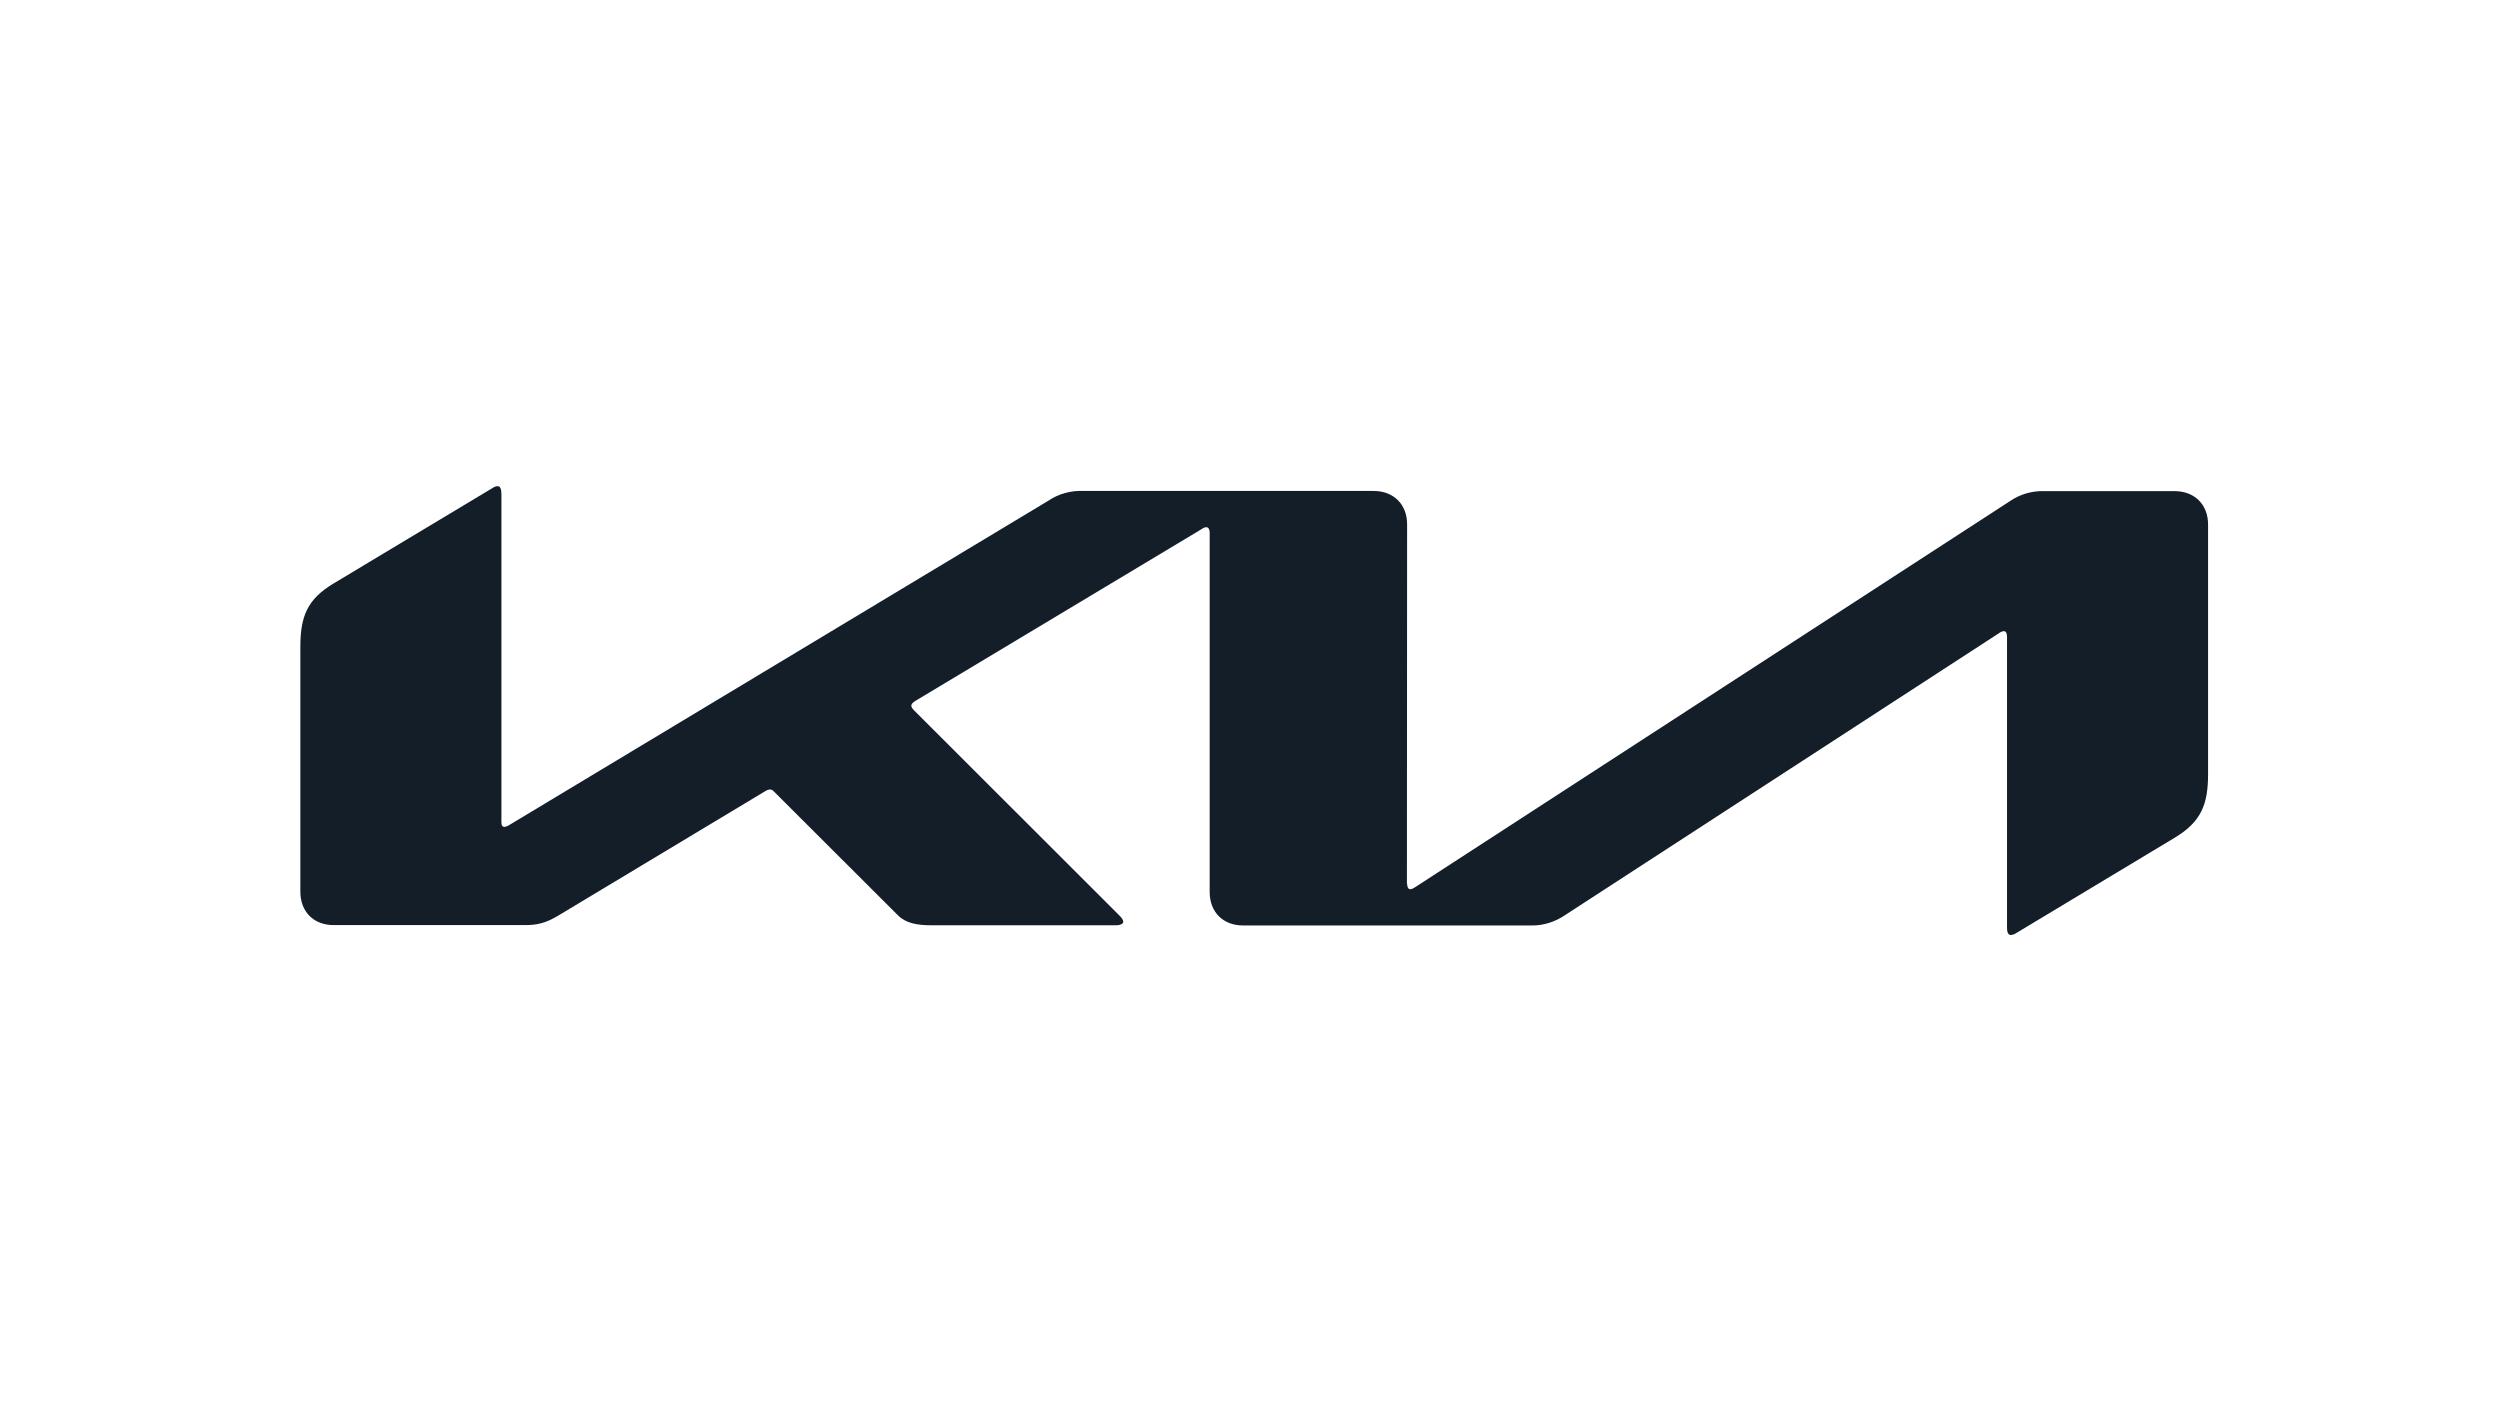 <svg width="283" height="161" viewBox="0 0 283 161" fill="none" xmlns="http://www.w3.org/2000/svg">
<g clip-path="url(#clip0_208_701)">
<path d="M159.285 100.013C159.285 100.424 159.414 100.661 159.652 100.661C159.846 100.64 160.018 100.553 160.17 100.445L227.476 56.762C228.613 55.967 229.975 55.559 231.362 55.596H246.154C248.421 55.596 249.954 57.108 249.954 59.375V87.619C249.954 91.031 249.198 93.017 246.175 94.831L228.231 105.628C228.052 105.752 227.844 105.826 227.627 105.844C227.411 105.844 227.195 105.671 227.195 105.044V72.093C227.195 71.704 227.087 71.445 226.828 71.445C226.638 71.467 226.459 71.542 226.31 71.661L177.12 103.62C175.997 104.375 174.68 104.786 173.341 104.764H140.735C138.446 104.764 136.935 103.252 136.935 100.964V60.26C136.935 59.958 136.805 59.677 136.546 59.677C136.357 59.701 136.178 59.776 136.028 59.893L103.573 79.37C103.25 79.586 103.163 79.737 103.163 79.888C103.163 80.018 103.228 80.147 103.444 80.385L126.635 103.554C126.937 103.856 127.153 104.094 127.153 104.353C127.153 104.569 126.808 104.742 126.397 104.742H105.452C103.811 104.742 102.537 104.505 101.652 103.619L87.594 89.584C87.541 89.52 87.475 89.468 87.401 89.431C87.326 89.394 87.245 89.372 87.162 89.368C87.01 89.375 86.862 89.419 86.731 89.497L63.238 103.62C61.812 104.483 60.841 104.721 59.437 104.721H37.823C35.512 104.742 34 103.209 34 100.942V73.238C34 69.804 34.756 67.839 37.8 66.025L55.853 55.186C55.994 55.093 56.159 55.041 56.328 55.035C56.609 55.035 56.76 55.316 56.76 55.941V93.039C56.76 93.428 56.846 93.6 57.127 93.6C57.321 93.579 57.494 93.492 57.666 93.384L118.646 56.697C119.812 55.898 121.237 55.51 122.662 55.575H155.484C157.751 55.575 159.285 57.086 159.285 59.353L159.263 100.013H159.285Z" fill="#131E29"/>
</g>
<defs>
<clipPath id="clip0_208_701">
<rect width="215.954" height="50.879" fill="white" transform="translate(34 55)"/>
</clipPath>
</defs>
</svg>
